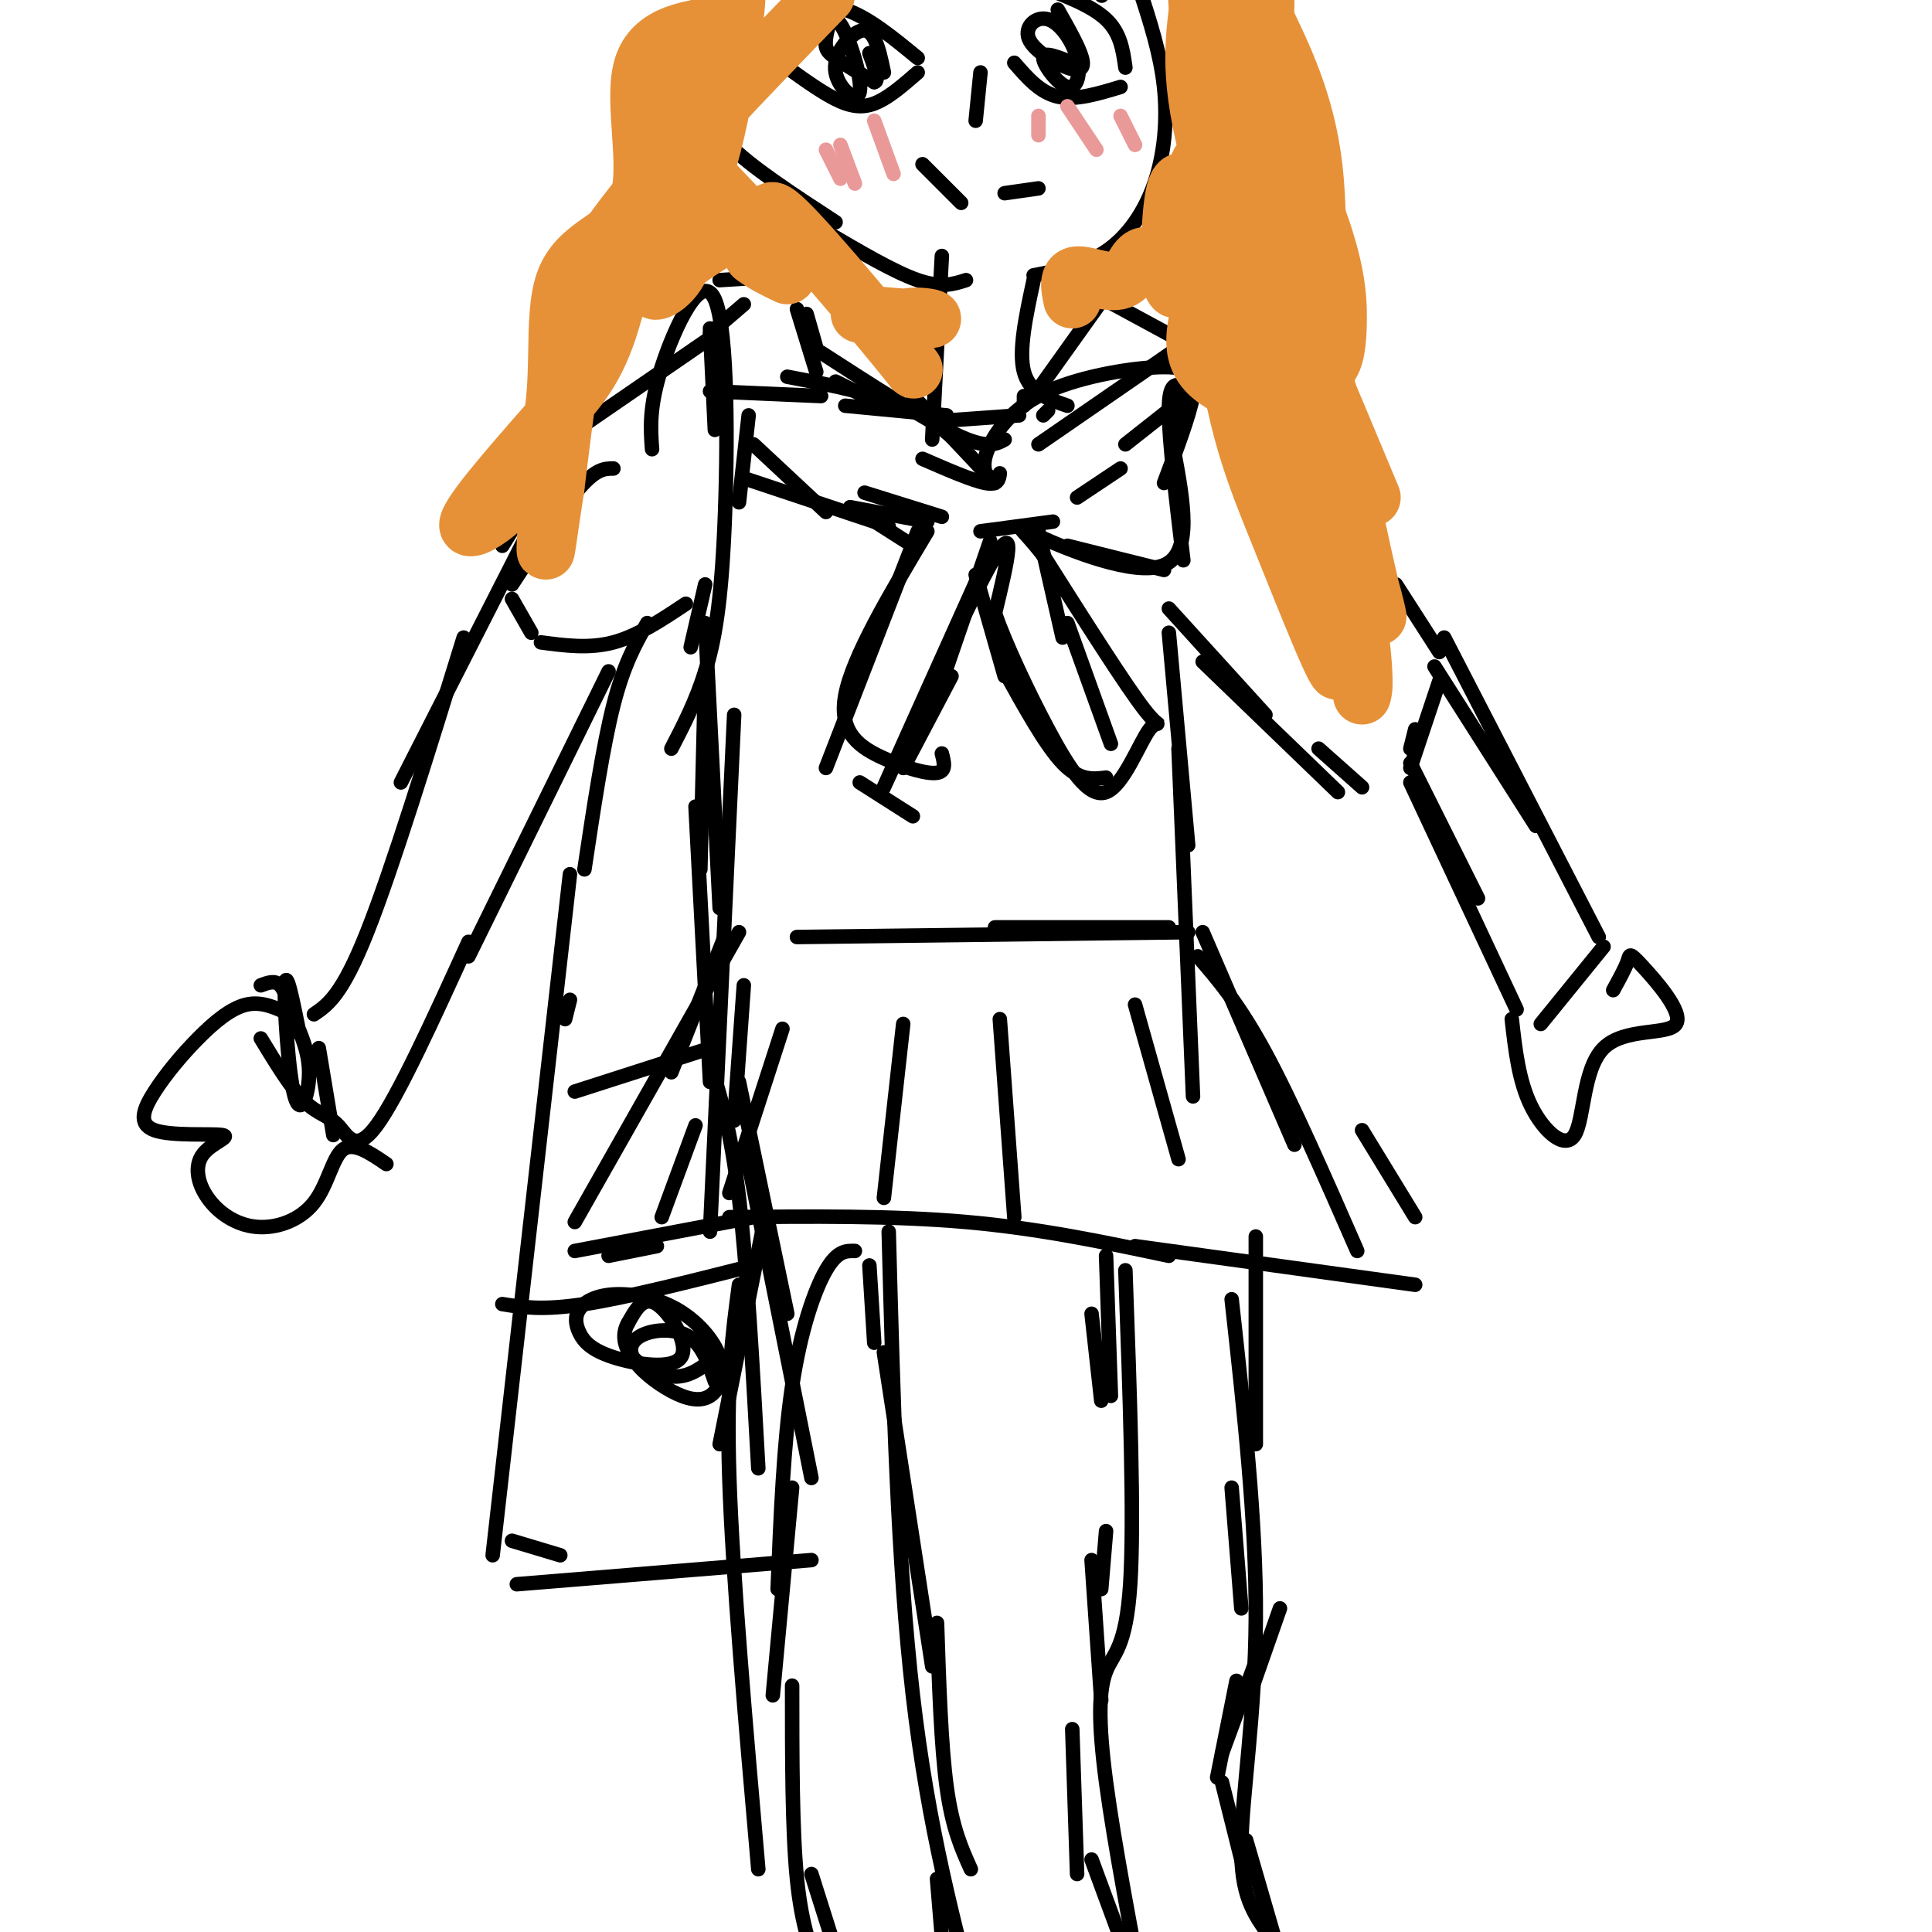 <svg viewBox='0 0 400 400' version='1.1' xmlns='http://www.w3.org/2000/svg' xmlns:xlink='http://www.w3.org/1999/xlink'><g fill='none' stroke='#000000' stroke-width='3' stroke-linecap='round' stroke-linejoin='round'><path d='M229,61c0.000,0.000 -15.000,21.000 -15,21'/><path d='M225,60c0.000,0.000 24.000,13.000 24,13'/><path d='M252,77c0.000,0.000 -19.000,15.000 -19,15'/><path d='M232,97c0.000,0.000 -9.000,6.000 -9,6'/><path d='M218,108c0.000,0.000 -15.000,2.000 -15,2'/><path d='M217,85c0.000,0.000 -1.000,1.000 -1,1'/><path d='M211,86c0.000,0.000 -14.000,1.000 -14,1'/><path d='M196,86c0.000,0.000 -21.000,-2.000 -21,-2'/><path d='M181,83c0.000,0.000 -8.000,-4.000 -8,-4'/><path d='M167,65c0.000,0.000 2.000,7.000 2,7'/><path d='M165,64c0.000,0.000 4.000,13.000 4,13'/><path d='M165,57c0.000,0.000 -16.000,1.000 -16,1'/><path d='M154,63c0.000,0.000 -7.000,6.000 -7,6'/><path d='M147,68c0.000,0.000 1.000,21.000 1,21'/><path d='M156,92c0.000,0.000 15.000,14.000 15,14'/><path d='M179,102c0.000,0.000 16.000,5.000 16,5'/><path d='M176,105c0.000,0.000 16.000,3.000 16,3'/><path d='M255,78c0.000,0.000 12.000,14.000 12,14'/><path d='M253,79c0.000,0.000 21.000,25.000 21,25'/><path d='M260,91c0.000,0.000 27.000,35.000 27,35'/><path d='M289,121c0.000,0.000 9.000,14.000 9,14'/><path d='M242,126c0.000,0.000 20.000,22.000 20,22'/><path d='M249,137c0.000,0.000 28.000,27.000 28,27'/><path d='M273,155c0.000,0.000 9.000,8.000 9,8'/><path d='M298,141c0.000,0.000 -6.000,18.000 -6,18'/><path d='M242,131c0.000,0.000 4.000,44.000 4,44'/><path d='M244,155c0.000,0.000 3.000,72.000 3,72'/><path d='M146,129c0.000,0.000 3.000,59.000 3,59'/><path d='M144,167c0.000,0.000 3.000,57.000 3,57'/><path d='M147,70c0.000,0.000 -32.000,22.000 -32,22'/><path d='M117,92c0.000,0.000 -13.000,21.000 -13,21'/><path d='M106,124c0.000,0.000 4.000,7.000 4,7'/><path d='M112,133c5.000,0.667 10.000,1.333 15,0c5.000,-1.333 10.000,-4.667 15,-8'/><path d='M146,121c0.000,0.000 -3.000,13.000 -3,13'/><path d='M146,139c0.000,0.000 -1.000,41.000 -1,41'/><path d='M154,204c0.000,0.000 -2.000,28.000 -2,28'/><path d='M242,192c0.000,0.000 -36.000,0.000 -36,0'/><path d='M246,193c0.000,0.000 -81.000,1.000 -81,1'/><path d='M150,194c0.000,0.000 -11.000,28.000 -11,28'/><path d='M153,193c0.000,0.000 -34.000,60.000 -34,60'/><path d='M249,193c0.000,0.000 19.000,44.000 19,44'/><path d='M248,198c4.250,4.917 8.500,9.833 14,20c5.500,10.167 12.250,25.583 19,41'/><path d='M282,234c0.000,0.000 11.000,18.000 11,18'/><path d='M293,266c0.000,0.000 -58.000,-8.000 -58,-8'/><path d='M242,260c-13.417,-2.833 -26.833,-5.667 -42,-7c-15.167,-1.333 -32.083,-1.167 -49,-1'/><path d='M156,252c0.000,0.000 -37.000,7.000 -37,7'/><path d='M136,258c0.000,0.000 -10.000,2.000 -10,2'/><path d='M235,208c0.000,0.000 9.000,32.000 9,32'/><path d='M207,211c0.000,0.000 3.000,41.000 3,41'/><path d='M187,212c0.000,0.000 -4.000,36.000 -4,36'/><path d='M162,213c0.000,0.000 -11.000,34.000 -11,34'/><path d='M144,233c0.000,0.000 -7.000,19.000 -7,19'/><path d='M229,260c0.000,0.000 1.000,29.000 1,29'/><path d='M226,272c0.000,0.000 2.000,18.000 2,18'/><path d='M229,317c0.000,0.000 -1.000,12.000 -1,12'/><path d='M260,256c0.000,0.000 0.000,43.000 0,43'/><path d='M255,308c0.000,0.000 2.000,25.000 2,25'/><path d='M265,333c0.000,0.000 -7.000,20.000 -7,20'/><path d='M260,344c0.000,0.000 -7.000,19.000 -7,19'/><path d='M256,348c0.000,0.000 -4.000,20.000 -4,20'/><path d='M253,369c0.000,0.000 5.000,20.000 5,20'/><path d='M258,381c0.000,0.000 9.000,31.000 9,31'/><path d='M226,323c0.000,0.000 2.000,29.000 2,29'/><path d='M222,358c0.000,0.000 1.000,30.000 1,30'/><path d='M226,385c0.000,0.000 14.000,38.000 14,38'/><path d='M255,269c2.554,23.042 5.107,46.083 5,66c-0.107,19.917 -2.875,36.708 -3,47c-0.125,10.292 2.393,14.083 6,19c3.607,4.917 8.304,10.958 13,17'/><path d='M233,263c0.935,25.815 1.869,51.631 1,65c-0.869,13.369 -3.542,14.292 -5,18c-1.458,3.708 -1.702,10.202 0,23c1.702,12.798 5.351,31.899 9,51'/><path d='M180,262c0.000,0.000 1.000,16.000 1,16'/><path d='M183,280c0.000,0.000 10.000,65.000 10,65'/><path d='M194,336c0.417,12.750 0.833,25.500 2,34c1.167,8.500 3.083,12.750 5,17'/><path d='M194,389c0.000,0.000 2.000,24.000 2,24'/><path d='M184,255c0.917,34.333 1.833,68.667 5,96c3.167,27.333 8.583,47.667 14,68'/><path d='M177,259c-1.822,-0.044 -3.644,-0.089 -6,4c-2.356,4.089 -5.244,12.311 -7,24c-1.756,11.689 -2.378,26.844 -3,42'/><path d='M164,308c0.000,0.000 -4.000,43.000 -4,43'/><path d='M158,254c0.000,0.000 -9.000,45.000 -9,45'/><path d='M153,266c-1.333,9.917 -2.667,19.833 -2,40c0.667,20.167 3.333,50.583 6,81'/><path d='M164,349c0.000,15.000 0.000,30.000 1,40c1.000,10.000 3.000,15.000 5,20'/><path d='M168,388c0.000,0.000 6.000,19.000 6,19'/><path d='M139,155c2.530,-4.874 5.059,-9.748 7,-16c1.941,-6.252 3.293,-13.882 4,-30c0.707,-16.118 0.767,-40.724 -2,-47c-2.767,-6.276 -8.362,5.778 -11,14c-2.638,8.222 -2.319,12.611 -2,17'/><path d='M134,129c-2.417,4.250 -4.833,8.500 -7,17c-2.167,8.500 -4.083,21.250 -6,34'/><path d='M118,207c0.000,0.000 -1.000,4.000 -1,4'/><path d='M118,181c0.000,0.000 -16.000,141.000 -16,141'/><path d='M152,148c0.000,0.000 -5.000,107.000 -5,107'/><path d='M147,217c0.000,0.000 -28.000,9.000 -28,9'/><path d='M153,224c0.000,0.000 10.000,48.000 10,48'/><path d='M147,220c2.167,7.000 4.333,14.000 6,28c1.667,14.000 2.833,35.000 4,56'/><path d='M155,241c0.000,0.000 13.000,65.000 13,65'/><path d='M168,323c0.000,0.000 -61.000,5.000 -61,5'/><path d='M116,322c0.000,0.000 -10.000,-3.000 -10,-3'/><path d='M156,262c-13.167,3.333 -26.333,6.667 -35,8c-8.667,1.333 -12.833,0.667 -17,0'/><path d='M148,286c-1.235,-3.590 -2.470,-7.181 -5,-9c-2.530,-1.819 -6.357,-1.867 -9,-1c-2.643,0.867 -4.104,2.651 -3,5c1.104,2.349 4.773,5.265 8,7c3.227,1.735 6.013,2.290 8,1c1.987,-1.290 3.174,-4.426 2,-8c-1.174,-3.574 -4.710,-7.587 -9,-10c-4.290,-2.413 -9.335,-3.227 -13,-3c-3.665,0.227 -5.949,1.495 -7,3c-1.051,1.505 -0.867,3.246 0,5c0.867,1.754 2.418,3.522 7,5c4.582,1.478 12.195,2.667 14,0c1.805,-2.667 -2.199,-9.191 -5,-11c-2.801,-1.809 -4.401,1.095 -6,4'/><path d='M130,274c-1.143,1.917 -1.000,4.708 1,7c2.000,2.292 5.857,4.083 9,4c3.143,-0.083 5.571,-2.042 8,-4'/><path d='M127,97c-1.750,0.000 -3.500,0.000 -7,4c-3.500,4.000 -8.750,12.000 -14,20'/><path d='M111,107c0.000,0.000 -28.000,55.000 -28,55'/><path d='M96,132c-7.417,24.000 -14.833,48.000 -20,61c-5.167,13.000 -8.083,15.000 -11,17'/><path d='M126,139c0.000,0.000 -29.000,59.000 -29,59'/><path d='M97,195c-7.280,15.988 -14.560,31.976 -19,38c-4.440,6.024 -6.042,2.083 -8,0c-1.958,-2.083 -4.274,-2.310 -7,-5c-2.726,-2.690 -5.863,-7.845 -9,-13'/><path d='M66,217c0.000,0.000 3.000,18.000 3,18'/><path d='M62,214c-1.384,-6.909 -2.768,-13.817 -3,-10c-0.232,3.817 0.686,18.360 2,23c1.314,4.640 3.022,-0.622 3,-5c-0.022,-4.378 -1.775,-7.871 -3,-11c-1.225,-3.129 -1.921,-5.894 -3,-7c-1.079,-1.106 -2.539,-0.553 -4,0'/><path d='M60,210c-2.912,-1.368 -5.824,-2.737 -9,-2c-3.176,0.737 -6.618,3.578 -10,7c-3.382,3.422 -6.706,7.424 -9,11c-2.294,3.576 -3.558,6.727 0,8c3.558,1.273 11.940,0.670 14,1c2.060,0.330 -2.200,1.594 -4,4c-1.800,2.406 -1.140,5.954 1,9c2.140,3.046 5.759,5.590 10,6c4.241,0.410 9.103,-1.313 12,-5c2.897,-3.687 3.828,-9.339 6,-11c2.172,-1.661 5.586,0.670 9,3'/><path d='M292,155c0.000,0.000 1.000,-4.000 1,-4'/><path d='M297,138c0.000,0.000 21.000,33.000 21,33'/><path d='M299,132c0.000,0.000 32.000,62.000 32,62'/><path d='M292,158c0.000,0.000 14.000,28.000 14,28'/><path d='M292,162c0.000,0.000 22.000,47.000 22,47'/><path d='M332,196c0.000,0.000 -13.000,16.000 -13,16'/><path d='M334,205c1.254,-2.285 2.508,-4.570 3,-6c0.492,-1.430 0.221,-2.004 3,1c2.779,3.004 8.609,9.587 7,12c-1.609,2.413 -10.658,0.657 -15,5c-4.342,4.343 -3.977,14.785 -6,18c-2.023,3.215 -6.435,-0.796 -9,-6c-2.565,-5.204 -3.282,-11.602 -4,-18'/><path d='M204,98c-0.266,-1.461 -0.533,-2.922 1,-6c1.533,-3.078 4.864,-7.774 12,-11c7.136,-3.226 18.075,-4.984 24,-5c5.925,-0.016 6.836,1.710 6,6c-0.836,4.290 -3.418,11.145 -6,18'/><path d='M245,80c-1.500,-0.500 -3.000,-1.000 -3,5c0.000,6.000 1.500,18.500 3,31'/><path d='M241,118c0.000,0.000 -20.000,-5.000 -20,-5'/><path d='M215,110c0.000,0.000 5.000,22.000 5,22'/><path d='M221,129c0.000,0.000 9.000,25.000 9,25'/><path d='M202,119c0.000,0.000 6.000,21.000 6,21'/><path d='M208,139c4.250,7.667 8.500,15.333 12,19c3.500,3.667 6.250,3.333 9,3'/><path d='M205,112c0.000,0.000 -11.000,32.000 -11,32'/><path d='M197,140c0.000,0.000 -10.000,19.000 -10,19'/><path d='M190,110c0.000,0.000 -19.000,49.000 -19,49'/><path d='M178,162c0.000,0.000 11.000,7.000 11,7'/><path d='M207,98c-0.167,1.250 -0.333,2.500 -3,2c-2.667,-0.500 -7.833,-2.750 -13,-5'/><path d='M206,100c0.000,0.000 -17.000,-18.000 -17,-18'/><path d='M204,98c-4.083,-4.833 -8.167,-9.667 -15,-13c-6.833,-3.333 -16.417,-5.167 -26,-7'/><path d='M170,82c0.000,0.000 -23.000,-1.000 -23,-1'/><path d='M155,86c0.000,0.000 -2.000,18.000 -2,18'/><path d='M154,99c0.000,0.000 30.000,10.000 30,10'/><path d='M178,106c0.000,0.000 11.000,7.000 11,7'/><path d='M192,110c-7.768,13.012 -15.536,26.024 -17,34c-1.464,7.976 3.375,10.917 8,13c4.625,2.083 9.036,3.310 11,3c1.964,-0.310 1.482,-2.155 1,-4'/><path d='M205,114c-11.711,26.022 -23.422,52.044 -22,49c1.422,-3.044 15.978,-35.156 22,-46c6.022,-10.844 3.511,-0.422 1,10'/><path d='M206,127c2.050,5.973 6.676,15.904 11,24c4.324,8.096 8.344,14.356 12,13c3.656,-1.356 6.946,-10.326 9,-13c2.054,-2.674 2.873,0.950 -1,-4c-3.873,-4.950 -12.436,-18.475 -21,-32'/><path d='M216,115c-5.000,-6.500 -7.000,-6.750 -1,-4c6.000,2.750 20.000,8.500 26,6c6.000,-2.500 4.000,-13.250 2,-24'/><path d='M243,93c0.833,-7.000 1.917,-12.500 3,-18'/><path d='M244,72c0.000,0.000 -29.000,20.000 -29,20'/><path d='M208,91c-1.833,1.000 -3.667,2.000 -10,-1c-6.333,-3.000 -17.167,-10.000 -28,-17'/><path d='M212,84c0.000,0.000 0.000,-2.000 0,-2'/><path d='M221,84c-3.917,-1.333 -7.833,-2.667 -9,-7c-1.167,-4.333 0.417,-11.667 2,-19'/><path d='M195,53c0.000,0.000 -2.000,38.000 -2,38'/><path d='M200,58c-2.583,0.833 -5.167,1.667 -10,0c-4.833,-1.667 -11.917,-5.833 -19,-10'/><path d='M173,46c-8.869,-5.786 -17.738,-11.571 -22,-16c-4.262,-4.429 -3.917,-7.500 -4,-12c-0.083,-4.500 -0.595,-10.429 0,-14c0.595,-3.571 2.298,-4.786 4,-6'/><path d='M214,57c5.298,-1.006 10.595,-2.012 15,-5c4.405,-2.988 7.917,-7.958 10,-14c2.083,-6.042 2.738,-13.155 2,-20c-0.738,-6.845 -2.869,-13.423 -5,-20'/><path d='M215,39c0.000,0.000 -7.000,1.000 -7,1'/><path d='M191,34c0.000,0.000 8.000,8.000 8,8'/><path d='M203,15c0.000,0.000 -1.000,10.000 -1,10'/><path d='M233,14c-0.500,-3.583 -1.000,-7.167 -4,-10c-3.000,-2.833 -8.500,-4.917 -14,-7'/><path d='M232,18c-4.667,1.417 -9.333,2.833 -13,2c-3.667,-0.833 -6.333,-3.917 -9,-7'/><path d='M190,12c-5.167,-4.250 -10.333,-8.500 -15,-10c-4.667,-1.500 -8.833,-0.250 -13,1'/><path d='M190,15c-2.733,2.378 -5.467,4.756 -8,6c-2.533,1.244 -4.867,1.356 -8,0c-3.133,-1.356 -7.067,-4.178 -11,-7'/><path d='M183,15c-0.561,-2.667 -1.122,-5.334 -2,-7c-0.878,-1.666 -2.071,-2.332 -4,-1c-1.929,1.332 -4.592,4.662 -4,8c0.592,3.338 4.440,6.685 5,4c0.560,-2.685 -2.170,-11.400 -4,-14c-1.830,-2.600 -2.762,0.915 -3,3c-0.238,2.085 0.218,2.738 2,4c1.782,1.262 4.891,3.131 8,5'/><path d='M181,17c1.167,-0.167 0.083,-3.083 -1,-6'/><path d='M222,13c-3.005,-1.214 -6.011,-2.428 -6,-1c0.011,1.428 3.038,5.498 5,6c1.962,0.502 2.859,-2.563 2,-6c-0.859,-3.437 -3.473,-7.247 -6,-8c-2.527,-0.753 -4.966,1.551 -4,4c0.966,2.449 5.337,5.044 8,6c2.663,0.956 3.618,0.273 3,-2c-0.618,-2.273 -2.809,-6.137 -5,-10'/><path d='M228,-1c0.000,0.000 0.100,0.100 0.1,0.1'/></g>
<g fill='none' stroke='#ea9999' stroke-width='3' stroke-linecap='round' stroke-linejoin='round'><path d='M181,25c0.000,0.000 4.000,11.000 4,11'/><path d='M174,30c0.000,0.000 3.000,8.000 3,8'/><path d='M171,31c0.000,0.000 3.000,6.000 3,6'/><path d='M215,24c0.000,0.000 0.000,4.000 0,4'/><path d='M221,22c0.000,0.000 6.000,9.000 6,9'/><path d='M232,24c0.000,0.000 3.000,6.000 3,6'/></g>
<g fill='none' stroke='#e69138' stroke-width='12' stroke-linecap='round' stroke-linejoin='round'><path d='M151,5c-7.959,0.888 -15.917,1.776 -18,9c-2.083,7.224 1.710,20.784 -1,28c-2.710,7.216 -11.922,8.089 -15,16c-3.078,7.911 -0.021,22.861 -4,34c-3.979,11.139 -14.994,18.468 -16,17c-1.006,-1.468 7.997,-11.734 17,-22'/><path d='M114,87c4.938,-5.779 8.784,-9.227 12,-19c3.216,-9.773 5.804,-25.870 9,-29c3.196,-3.130 7.000,6.708 11,-4c4.000,-10.708 8.196,-41.963 6,-41c-2.196,0.963 -10.784,34.144 -17,49c-6.216,14.856 -10.062,11.387 -13,18c-2.938,6.613 -4.969,23.306 -7,40'/><path d='M115,101c-1.644,10.437 -2.255,16.530 -2,11c0.255,-5.530 1.376,-22.681 3,-35c1.624,-12.319 3.750,-19.805 13,-32c9.250,-12.195 25.625,-29.097 42,-46'/><path d='M248,4c2.463,11.536 4.926,23.073 5,33c0.074,9.927 -2.240,18.246 -4,25c-1.760,6.754 -2.967,11.944 2,16c4.967,4.056 16.106,6.976 24,21c7.894,14.024 12.541,39.150 9,24c-3.541,-15.150 -15.271,-70.575 -27,-126'/><path d='M257,-3c-6.310,-7.574 -8.586,36.489 -4,63c4.586,26.511 16.033,35.468 22,49c5.967,13.532 6.455,31.637 7,34c0.545,2.363 1.147,-11.018 -5,-33c-6.147,-21.982 -19.042,-52.566 -25,-72c-5.958,-19.434 -4.979,-27.717 -4,-36'/><path d='M248,2c-0.795,-10.903 -0.782,-20.159 0,-7c0.782,13.159 2.333,48.733 5,71c2.667,22.267 6.449,31.226 12,45c5.551,13.774 12.872,32.364 12,27c-0.872,-5.364 -9.936,-34.682 -19,-64'/><path d='M258,74c-5.293,-17.143 -9.025,-28.000 -10,-34c-0.975,-6.000 0.806,-7.143 2,-8c1.194,-0.857 1.801,-1.428 3,-1c1.199,0.428 2.991,1.856 5,11c2.009,9.144 4.235,26.005 6,33c1.765,6.995 3.069,4.123 5,3c1.931,-1.123 4.489,-0.496 6,-2c1.511,-1.504 1.977,-5.138 2,-10c0.023,-4.862 -0.396,-10.953 -5,-23c-4.604,-12.047 -13.393,-30.051 -17,-38c-3.607,-7.949 -2.030,-5.843 0,-5c2.030,0.843 4.515,0.421 7,0'/><path d='M262,0c0.131,7.726 -3.042,27.042 -5,34c-1.958,6.958 -2.702,1.560 2,11c4.702,9.440 14.851,33.720 25,58'/><path d='M178,65c7.536,0.651 15.072,1.301 15,1c-0.072,-0.301 -7.751,-1.555 -8,2c-0.249,3.555 6.933,11.919 3,7c-3.933,-4.919 -18.981,-23.120 -25,-29c-6.019,-5.880 -3.010,0.560 0,7'/><path d='M163,53c-3.585,-2.567 -12.547,-12.483 -17,-17c-4.453,-4.517 -4.398,-3.633 -4,1c0.398,4.633 1.138,13.015 -1,18c-2.138,4.985 -7.152,6.573 -5,4c2.152,-2.573 11.472,-9.307 16,-11c4.528,-1.693 4.264,1.653 4,5'/><path d='M156,53c1.833,1.500 4.417,2.750 7,4'/><path d='M222,62c-0.502,-2.411 -1.004,-4.822 1,-5c2.004,-0.178 6.513,1.876 9,1c2.487,-0.876 2.951,-4.683 5,-5c2.049,-0.317 5.685,2.857 8,4c2.315,1.143 3.311,0.255 4,-2c0.689,-2.255 1.070,-5.876 0,-10c-1.070,-4.124 -3.591,-8.750 -5,-7c-1.409,1.750 -1.704,9.875 -2,18'/><path d='M242,56c0.300,3.911 2.049,4.687 1,3c-1.049,-1.687 -4.898,-5.839 -4,-5c0.898,0.839 6.542,6.668 11,6c4.458,-0.668 7.729,-7.834 11,-15'/><path d='M261,2c4.733,9.689 9.467,19.378 11,33c1.533,13.622 -0.133,31.178 1,50c1.133,18.822 5.067,38.911 9,59'/></g>
</svg>